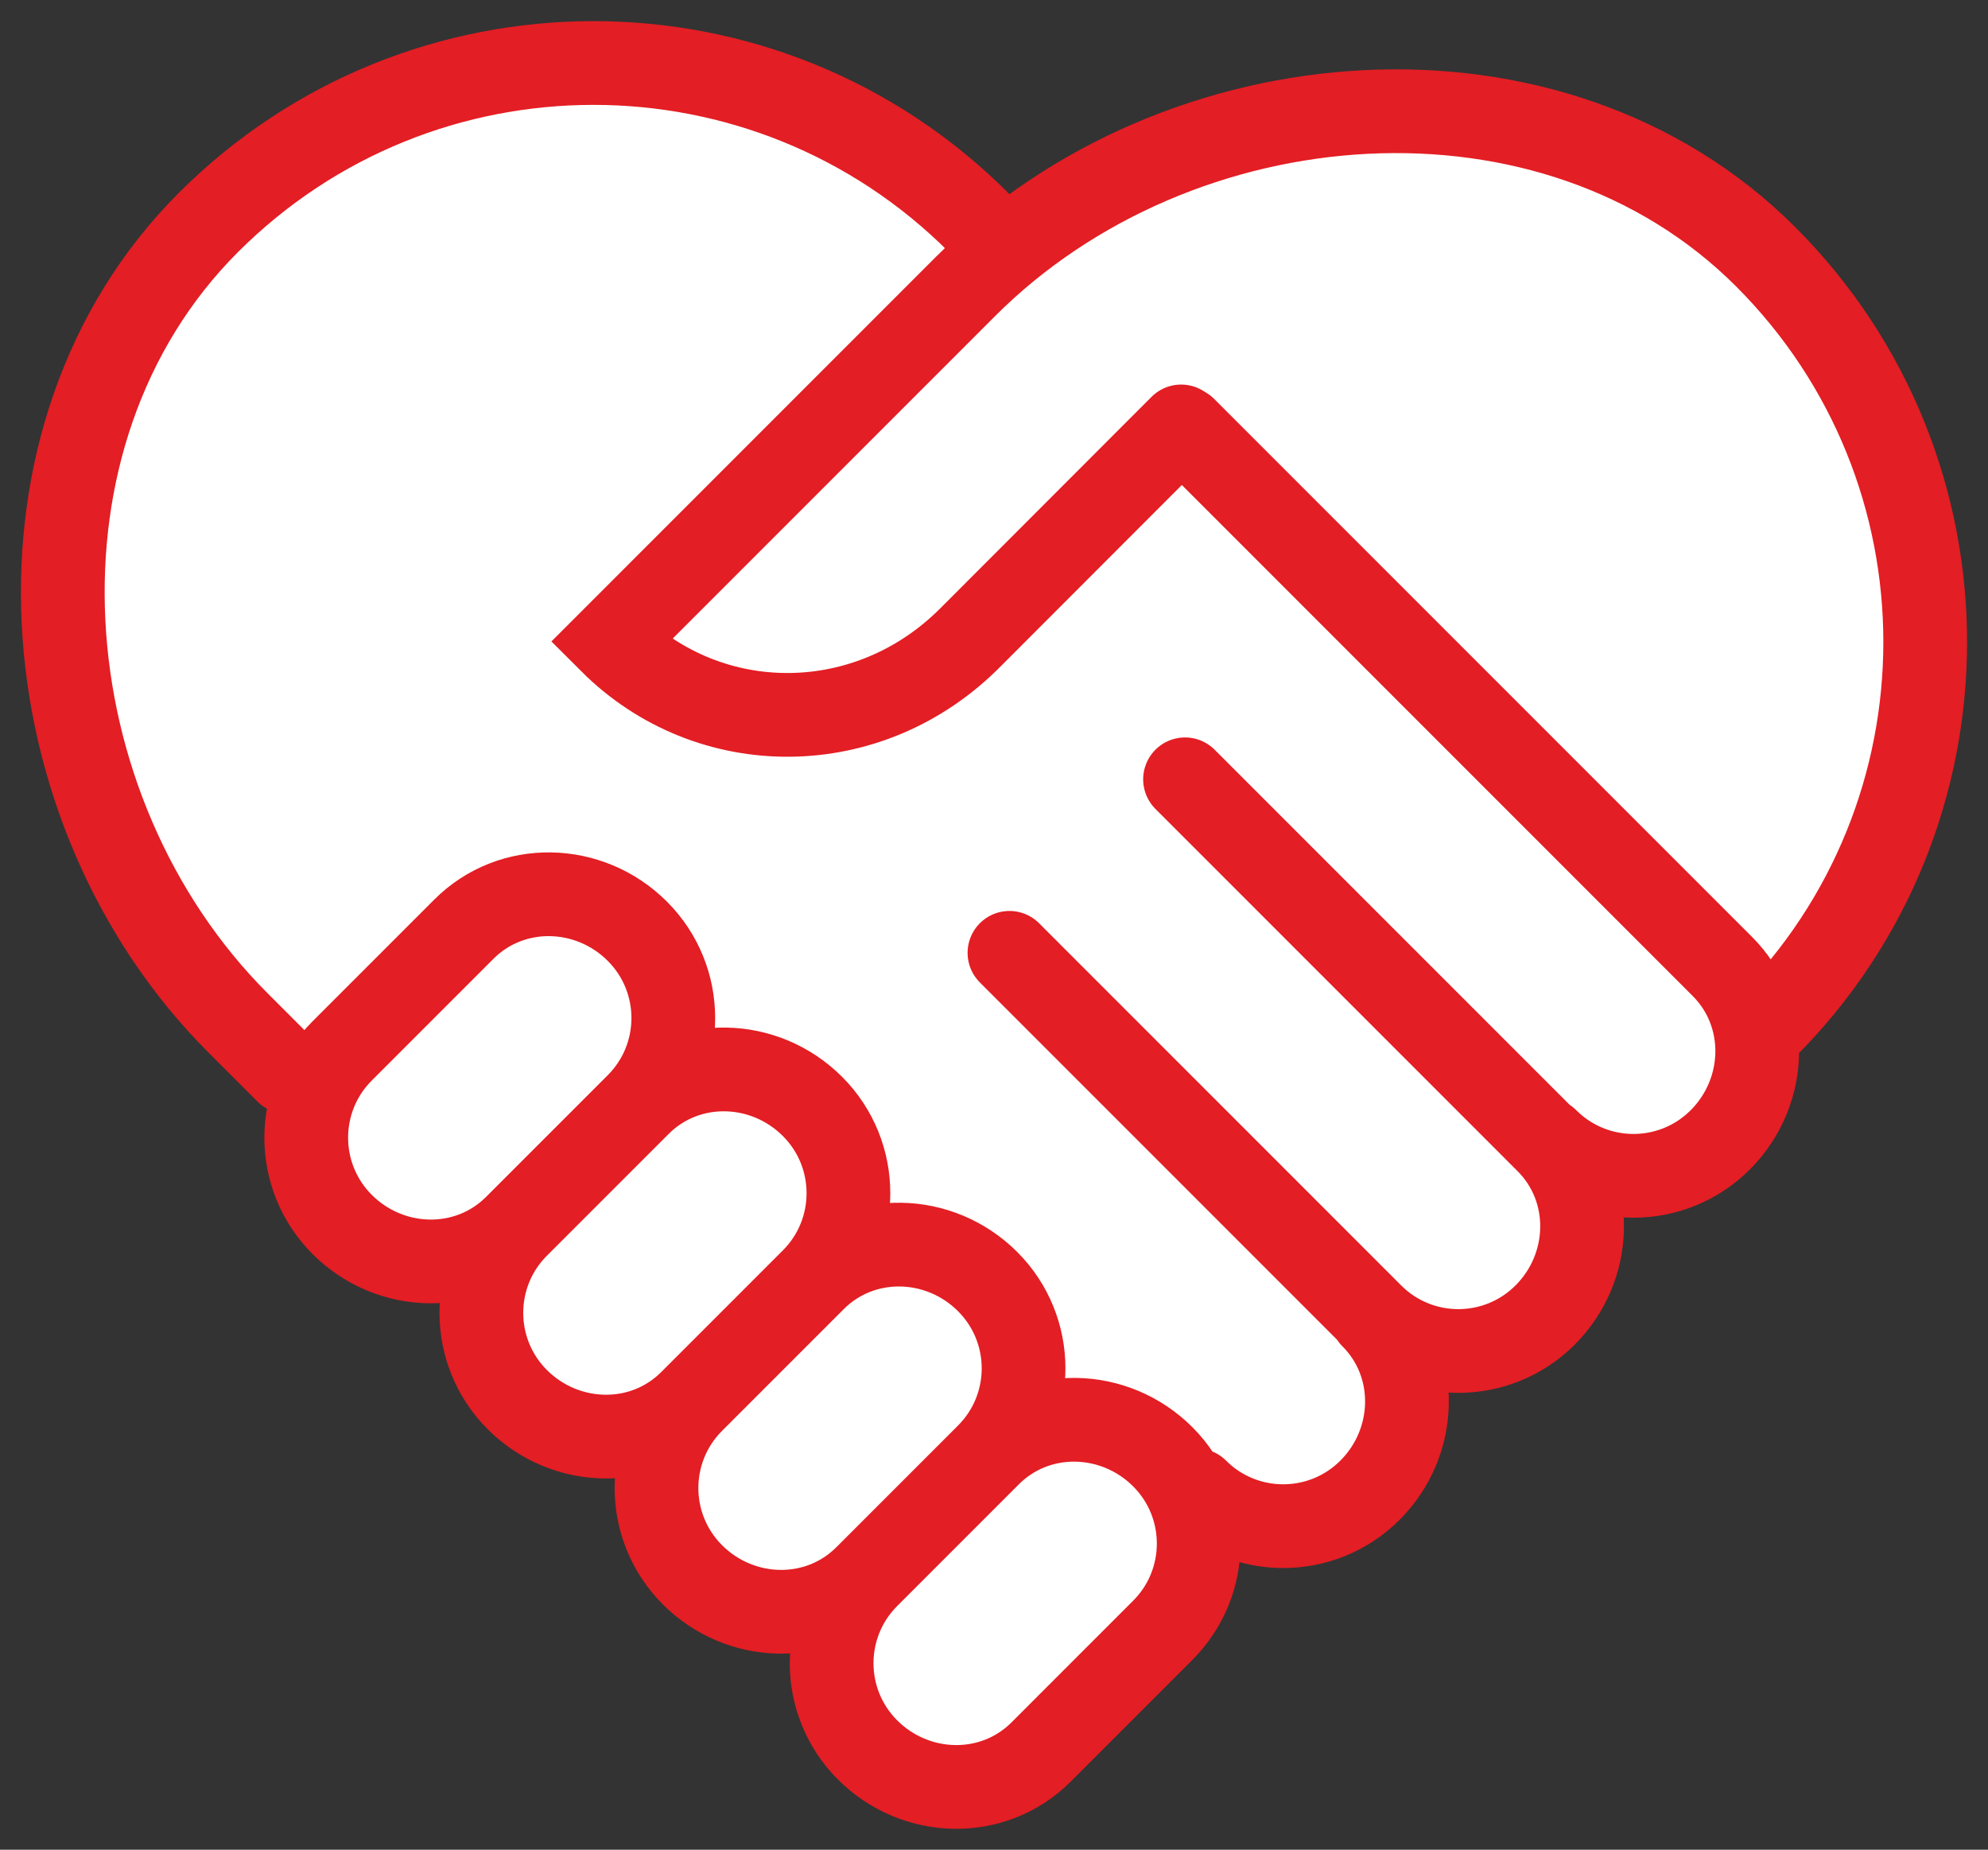 <?xml version="1.0" encoding="UTF-8" standalone="no"?>
<svg xmlns="http://www.w3.org/2000/svg" width="4274" height="3976" viewBox="0 0 4274 3976">
<rect x="0" y="0" width="4274" height="3976" fill="#333333" stroke="none"/>
<title>Heart handshake</title>
<g transform="translate(0,3976)scale(1,-1)">
<path fill="#ffffff" d="M511.602,1777.44 C54.224,2234.82,-9.59,3040.18,447.774,3497.54 C905.152,3954.93,1646.7,3954.92,2104.08,3497.54L2160,3436.9 C2626.74,3823.4,3365.48,3854.62,3795.96,3424.15 C4253.34,2966.77,4253.34,2225.22,3795.96,1767.85L3774.92,1756 C3787.19,1674.8,3760.98,1588.47,3698.31,1525.83 C3595.33,1422.82,3428.33,1422.85,3325.34,1525.84L3326.3,1522.28 C3429.3,1419.26,3424.8,1252.29,3321.8,1149.3 C3218.8,1046.29,3051.81,1046.31,2948.83,1149.31L2949.78,1145.75 C3052.79,1042.75,3048.28,875.748,2945.29,772.779 C2842.29,669.781,2675.29,669.801,2572.3,772.779L2499.84,844.693 C2602.85,741.695,2602.83,574.723,2499.84,471.734L2238.16,210.035 C2135.16,107.037,1968.16,111.539,1865.17,214.537 C1762.17,317.535,1762.21,484.508,1865.18,587.506L1861.63,586.559 C1758.62,483.561,1591.64,488.053,1488.66,591.051 C1385.64,694.049,1385.67,861.041,1488.66,964.029L1485.12,963.072 C1382.11,860.074,1215.12,864.586,1112.12,967.574 C1009.13,1070.58,1009.16,1237.55,1112.13,1340.54L1108.58,1339.6 C1005.58,1236.61,838.594,1241.09,735.606,1344.09 C657.769,1421.93,638.765,1536.31,678.574,1632Z"/>
<path stroke-width="180" stroke-linecap="round" stroke="#e31e24" fill="none" d="M2238.16,210.035 C2135.16,107.037,1968.16,111.539,1865.17,214.537 C1762.17,317.535,1762.21,484.508,1865.18,587.506L2126.87,849.195 C2229.87,952.193,2396.87,947.691,2499.84,844.693 C2602.85,741.695,2602.83,574.723,2499.84,471.734Z M1861.63,586.559 C1758.62,483.561,1591.64,488.053,1488.66,591.051 C1385.64,694.049,1385.67,861.041,1488.66,964.029L1750.34,1225.71 C1853.36,1328.71,2020.36,1324.21,2123.33,1221.23 C2226.33,1118.23,2226.31,951.236,2123.33,848.238Z M1485.12,963.072 C1382.11,860.074,1215.12,864.586,1112.12,967.574 C1009.13,1070.58,1009.16,1237.55,1112.13,1340.54L1373.83,1602.23 C1476.83,1705.25,1643.83,1700.74,1746.8,1597.74 C1849.82,1494.74,1849.79,1327.75,1746.8,1224.76Z M1108.58,1339.6 C1005.58,1236.61,838.594,1241.09,735.606,1344.09 C632.608,1447.09,632.627,1614.08,735.615,1717.07L997.3,1978.77 C1100.32,2081.76,1267.29,2077.26,1370.29,1974.26 C1473.29,1871.27,1473.26,1704.27,1370.28,1601.29Z M2539.38,3059.39L2088.25,2607.87 C1868.95,2385.03,1524.95,2385.03,1312.75,2597.22L2077.95,3362.43 M2075.84,3360.32 C2533.22,3817.7,3338.58,3881.52,3795.96,3424.15 C4253.34,2966.77,4253.34,2225.22,3795.96,1767.85 M2546.84,3054.77L3702.81,1898.79 C3805.83,1795.8,3801.33,1628.81,3698.31,1525.83 C3595.33,1422.82,3428.33,1422.85,3325.34,1525.84 M2547.71,2300.88L3326.3,1522.28 C3429.3,1419.26,3424.8,1252.29,3321.8,1149.3 C3218.8,1046.29,3051.81,1046.31,2948.83,1149.31L2170.24,1927.92 M2949.78,1145.75 C3052.79,1042.75,3048.28,875.748,2945.29,772.779 C2842.29,669.781,2675.29,669.801,2572.3,772.779 M617.393,1671.65L511.602,1777.44 C54.224,2234.82,-9.59,3040.18,447.774,3497.54 C905.152,3954.93,1646.7,3954.92,2104.08,3497.54L2136.21,3465.23"/>
</g></svg>